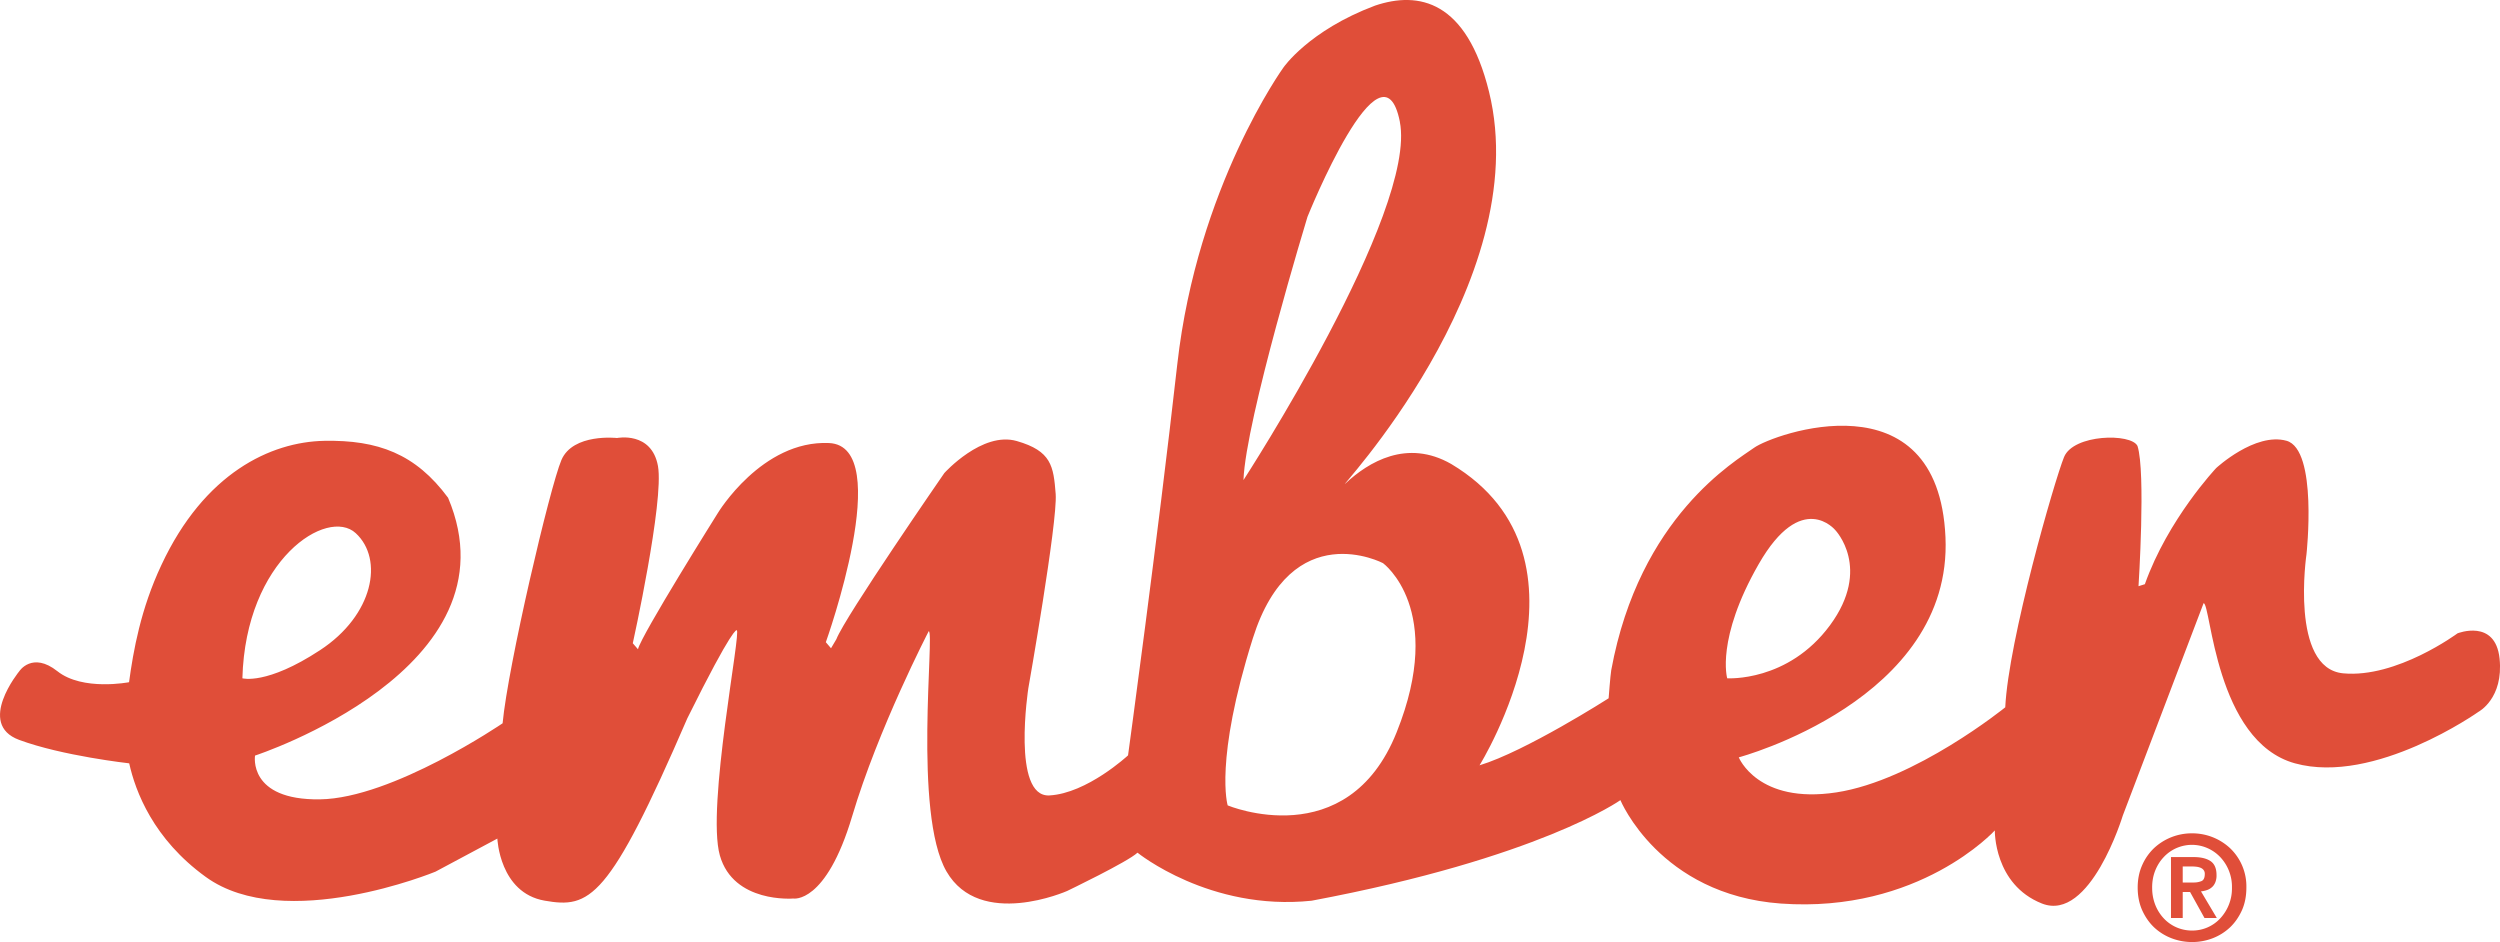 <svg width="69" height="26" xmlns="http://www.w3.org/2000/svg"><g fill="#E04E39"><path d="M67.828 17.48s-1.678 1.243-3.156 1.104c-1.477-.139-1.013-3.288-1.013-3.288s.318-2.888-.552-3.131c-.868-.24-1.94.753-1.94.753s-1.331 1.409-1.969 3.206l-.175.055s.203-3.151-.028-3.87c-.173-.358-1.766-.33-2.027.305-.26.636-1.535 5.056-1.623 6.908 0 0-2.49 2.017-4.661 2.348-2.172.332-2.694-.967-2.694-.967s5.908-1.575 5.705-6.078c-.201-4.504-4.764-2.838-5.28-2.468-.5.359-3.166 1.893-3.945 6.141-.025.143-.072.775-.072.775s-2.288 1.463-3.563 1.85c0 0 3.563-5.719-.78-8.316-1.221-.7-2.286-.056-2.92.537-.388.364 5.266-5.536 3.961-10.815C40.476.016 39.16-.253 37.951.155c-1.835.69-2.53 1.711-2.53 1.711s-2.375 3.288-2.927 8.18c-.55 4.889-1.36 10.802-1.36 10.802s-1.13 1.05-2.172 1.106c-1.044.053-.58-2.958-.58-2.958s.81-4.585.755-5.36c-.06-.773-.117-1.188-1.073-1.463-.956-.277-2 .883-2 .883s-2.75 3.978-2.98 4.586l-.148.25-.143-.167s1.94-5.415.088-5.497c-1.854-.083-3.07 1.934-3.07 1.934s-2.115 3.371-2.203 3.757l-.143-.165s.868-3.923.695-4.891c-.176-.967-1.13-.774-1.13-.774s-1.216-.138-1.535.608c-.318.747-1.477 5.691-1.623 7.266 0 0-3.04 2.072-5.04 2.099-1.996.028-1.793-1.208-1.793-1.208s7.327-2.392 5.328-7.116c-.898-1.216-1.94-1.598-3.417-1.571-1.477.029-3.31.887-4.496 3.429-.57 1.211-.774 2.364-.892 3.233 0 0-1.28.25-1.976-.302-.697-.553-1.054 0-1.054 0S-.66 19.979.526 20.42c1.189.442 3.04.648 3.04.648.171.773.665 2.089 2.113 3.135 2.172 1.575 6.34-.145 6.34-.145l1.708-.913s.058 1.495 1.304 1.713c1.245.218 1.767-.004 3.939-5.032 1.274-2.57 1.362-2.431 1.362-2.431.143-.029-.84 4.889-.464 6.215.376 1.328 2.027 1.189 2.027 1.189s.898.165 1.623-2.266c.723-2.432 2.115-5.112 2.115-5.112.17 0-.437 5.028.49 6.631.927 1.604 3.33.539 3.33.539s1.681-.808 1.942-1.057c0 0 1.993 1.62 4.805 1.326 6.286-1.18 8.523-2.776 8.523-2.776s1.08 2.61 4.426 2.854c3.82.275 5.908-2.018 5.908-2.018s-.03 1.491 1.302 2.018c1.334.524 2.23-2.428 2.23-2.428l2.23-5.862c.203 0 .319 3.812 2.521 4.42 2.2.608 5.068-1.423 5.068-1.423s.695-.366.58-1.471c-.119-1.106-1.16-.694-1.16-.694zm-58.01-2.765c.78.718.492 2.264-.985 3.23-1.476.97-2.143.776-2.143.776.088-3.288 2.348-4.726 3.128-4.006zM38.635 3.359c.492 2.487-4.315 9.891-4.315 9.891.058-1.658 1.766-7.265 1.766-7.265s2.055-5.112 2.55-2.626zm-4.751 18.87s-.376-1.216.695-4.614c1.073-3.398 3.592-2.072 3.592-2.072s1.739 1.27.376 4.669c-1.36 3.398-4.663 2.017-4.663 2.017zm14.655-6.658c1.187-2.072 2.115-.94 2.115-.94s1.014 1.05-.145 2.625c-1.16 1.575-2.838 1.465-2.838 1.465s-.318-1.08.868-3.15z"/><path d="M60.243 24.357v-.442h.273c.038 0 .076.004.115.008a.43.43 0 01.11.03c.034.015.06.035.08.062a.167.167 0 01.031.108c0 .103-.03.168-.09.195a.574.574 0 01-.23.039h-.289zm-.324-.702v1.682h.324v-.718h.203l.398.718h.34l-.437-.735a.755.755 0 00.169-.037.392.392 0 00.135-.08c.04-.034.07-.08.092-.134a.498.498 0 00.033-.199c0-.182-.055-.31-.165-.385-.111-.075-.27-.112-.475-.112h-.617zm-.52.843c0-.172.029-.33.086-.473.058-.143.136-.266.235-.37a1.064 1.064 0 011.208-.246c.135.06.25.141.35.246a1.192 1.192 0 01.324.843 1.212 1.212 0 01-.324.85 1.048 1.048 0 01-.778.335 1.06 1.06 0 01-.78-.336 1.172 1.172 0 01-.235-.374 1.272 1.272 0 01-.085-.475zm-.399 0c0 .231.042.438.123.622.084.186.193.344.33.475.14.13.299.231.48.3a1.582 1.582 0 001.136.001c.181-.07.34-.17.48-.301.137-.131.246-.289.33-.475.081-.184.121-.39.121-.622a1.456 1.456 0 00-.452-1.09A1.53 1.53 0 0060.5 23a1.526 1.526 0 00-1.046.406 1.456 1.456 0 00-.33.473c-.082.184-.124.39-.124.618z"/></g></svg>